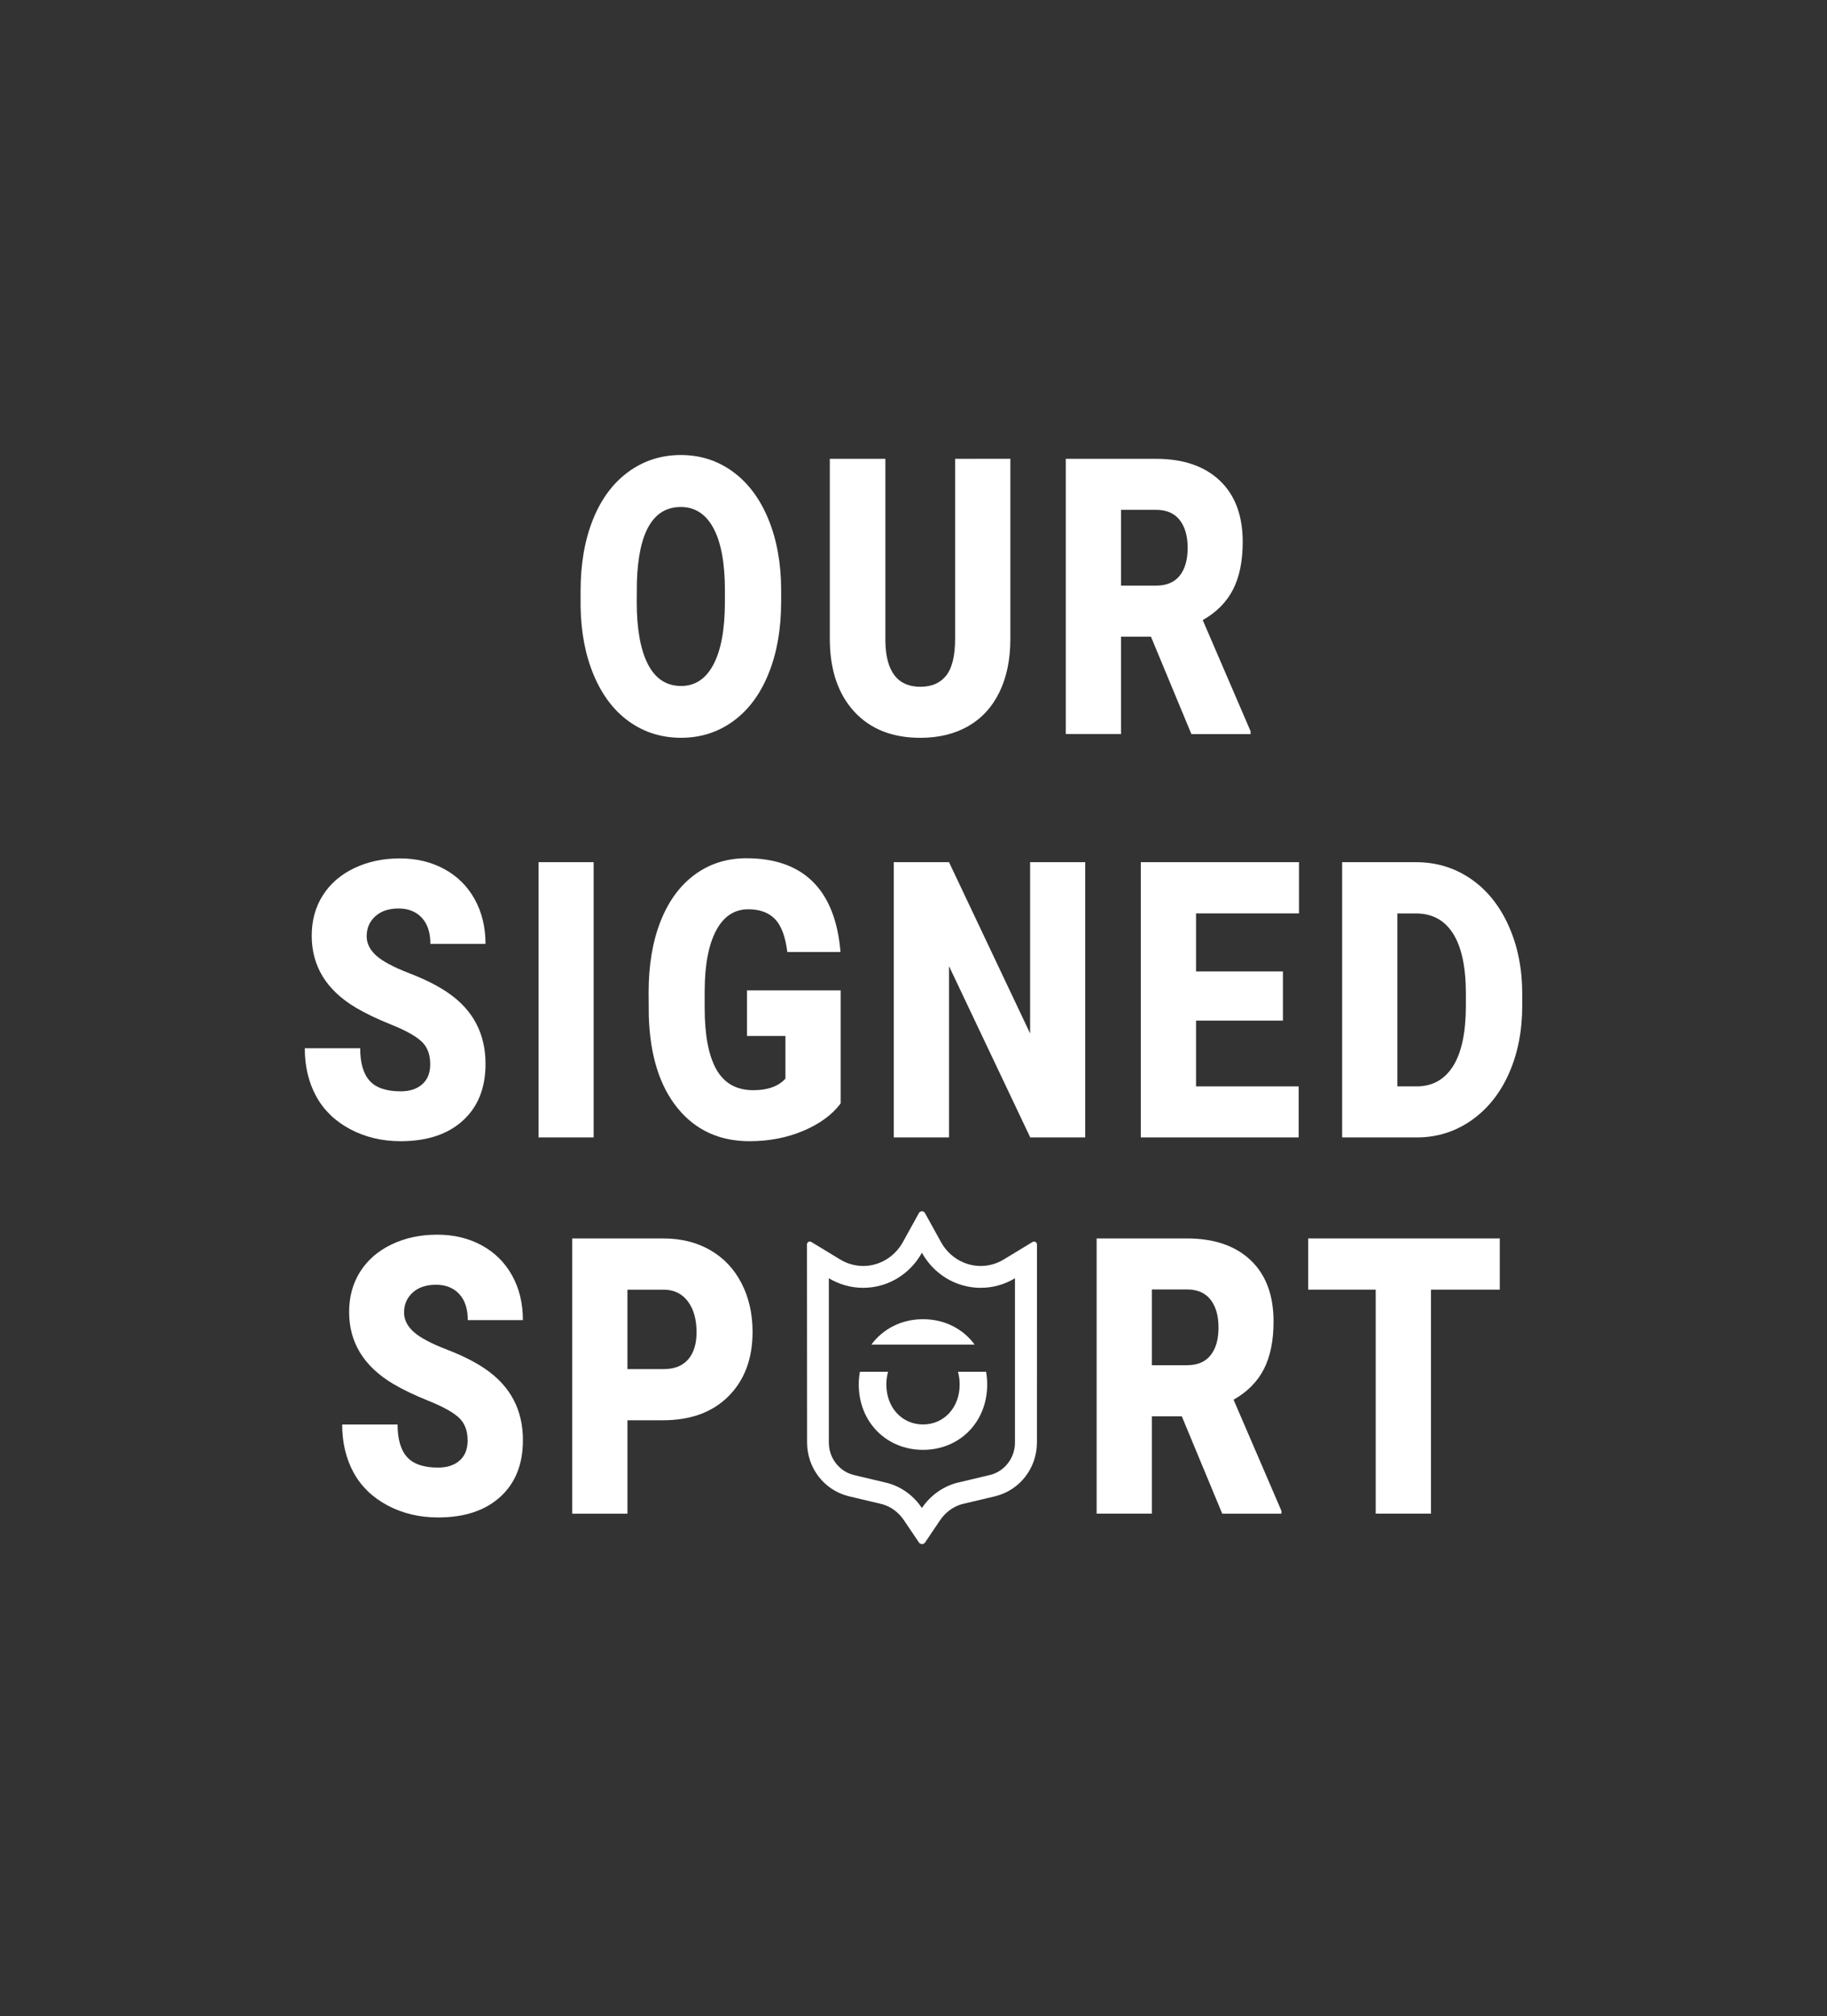 <?xml version="1.0" encoding="utf-8"?>
<!-- Generator: Adobe Illustrator 25.0.1, SVG Export Plug-In . SVG Version: 6.00 Build 0)  -->
<svg version="1.1" id="Calque_1" xmlns="http://www.w3.org/2000/svg" xmlns:xlink="http://www.w3.org/1999/xlink" x="0px" y="0px"
	 viewBox="0 0 680 750" style="enable-background:new 0 0 680 750;" xml:space="preserve">
<rect x="0" y="0" width="680" height="750" fill="#333333" stroke="none"/>
<style type="text/css">
	.st0{clip-path:url(#SVGID_2_);fill:#056EFF;}
	.st1{clip-path:url(#SVGID_2_);fill:#002E6B;}
	.st2{fill:#002E6B;}
	.st3{clip-path:url(#SVGID_4_);fill:#002E6B;}
	.st4{clip-path:url(#SVGID_6_);fill:#002E6B;}
	.st5{clip-path:url(#SVGID_8_);fill:#002E6B;}
	.st6{clip-path:url(#SVGID_10_);fill:#002E6B;}
	.st7{clip-path:url(#SVGID_12_);fill:#002E6B;}
	.st8{clip-path:url(#SVGID_14_);fill:#002E6B;}
	.st9{clip-path:url(#SVGID_16_);fill:#FFED00;}
	.st10{clip-path:url(#SVGID_16_);}
	.st11{clip-path:url(#SVGID_16_);fill:#FF0019;}
	.st12{clip-path:url(#SVGID_18_);fill:#30C45D;}
	.st13{clip-path:url(#SVGID_18_);fill:#FF0019;}
	.st14{clip-path:url(#SVGID_18_);fill:#FFFFFF;}
	.st15{clip-path:url(#SVGID_18_);}
	.st16{clip-path:url(#SVGID_20_);fill:#FF0019;}
	.st17{clip-path:url(#SVGID_20_);fill:#FFED00;}
	.st18{clip-path:url(#SVGID_20_);}
	.st19{clip-path:url(#SVGID_22_);fill:#FF732B;}
	.st20{clip-path:url(#SVGID_22_);fill:#FFFFFF;}
	.st21{clip-path:url(#SVGID_22_);fill:#FF0019;}
	.st22{clip-path:url(#SVGID_22_);fill:#066DFF;}
	.st23{clip-path:url(#SVGID_22_);}
	.st24{clip-path:url(#SVGID_24_);fill:#FF0019;}
	.st25{clip-path:url(#SVGID_24_);}
	.st26{clip-path:url(#SVGID_24_);fill:#FFED00;}
	.st27{clip-path:url(#SVGID_24_);fill:#444444;}
	.st28{clip-path:url(#SVGID_26_);fill:#FFFFFF;}
	.st29{clip-path:url(#SVGID_26_);fill:#FF0019;}
	.st30{clip-path:url(#SVGID_26_);fill:#066DFF;}
	.st31{clip-path:url(#SVGID_26_);}
	.st32{clip-path:url(#SVGID_28_);fill:#066DFF;}
	.st33{clip-path:url(#SVGID_28_);}
	.st34{clip-path:url(#SVGID_28_);fill:#FF0019;}
	.st35{clip-path:url(#SVGID_28_);fill:#FFFFFF;}
	.st36{clip-path:url(#SVGID_30_);fill:#FFFFFF;}
	.st37{clip-path:url(#SVGID_30_);fill:#FF0019;}
	.st38{clip-path:url(#SVGID_30_);fill:#066DFF;}
	.st39{clip-path:url(#SVGID_30_);}
	.st40{clip-path:url(#SVGID_32_);fill:#066DFF;}
	.st41{clip-path:url(#SVGID_32_);fill:#FF0019;}
	.st42{clip-path:url(#SVGID_32_);fill:#FFFFFF;}
	.st43{clip-path:url(#SVGID_32_);}
	.st44{clip-path:url(#SVGID_34_);fill:#30C45D;}
	.st45{clip-path:url(#SVGID_34_);fill:#FFED00;}
	.st46{clip-path:url(#SVGID_34_);}
	.st47{clip-path:url(#SVGID_34_);fill:#066DFF;}
	.st48{clip-path:url(#SVGID_36_);fill:#FFFFFF;}
	.st49{clip-path:url(#SVGID_36_);}
	.st50{clip-path:url(#SVGID_36_);fill:#FF0019;}
	.st51{clip-path:url(#SVGID_38_);}
	.st52{fill:#FFFFFF;}
	.st53{clip-path:url(#SVGID_42_);fill:#FFFFFF;}
	.st54{clip-path:url(#SVGID_44_);fill:#FFFFFF;}
	.st55{clip-path:url(#SVGID_46_);fill:#FFFFFF;}
	.st56{clip-path:url(#SVGID_48_);fill:#FFFFFF;}
	.st57{clip-path:url(#SVGID_50_);fill:#FFFFFF;}
	.st58{clip-path:url(#SVGID_52_);fill:#FFFFFF;}
	.st59{clip-path:url(#SVGID_54_);fill:#FFFFFF;}
</style>
<g>
	<g>
		<path class="st52" d="M290.73,223.96c0,9.98-1.54,18.82-4.63,26.51c-3.09,7.69-7.47,13.61-13.15,17.75s-12.16,6.22-19.42,6.22
			s-13.71-2-19.34-6.01s-10.01-9.74-13.15-17.19c-3.15-7.45-4.8-16.01-4.95-25.66v-5.77c0-10.03,1.53-18.88,4.6-26.54
			c3.07-7.66,7.46-13.58,13.18-17.75c5.72-4.17,12.24-6.26,19.54-6.26c7.23,0,13.67,2.06,19.34,6.19c5.66,4.12,10.07,10,13.21,17.61
			c3.14,7.62,4.74,16.35,4.78,26.19V223.96z M269.81,219.67c0-10.17-1.42-17.89-4.25-23.17c-2.83-5.27-6.88-7.91-12.16-7.91
			c-10.31,0-15.76,9.28-16.35,27.84l-0.06,7.52c0,10.03,1.39,17.74,4.16,23.13c2.77,5.39,6.89,8.09,12.36,8.09
			c5.19,0,9.2-2.65,12.01-7.95c2.81-5.3,4.24-12.91,4.28-22.85V219.67z"/>
		<path class="st52" d="M376.05,170.67v67.01c0,7.59-1.35,14.17-4.04,19.72c-2.7,5.55-6.56,9.79-11.6,12.69
			c-5.04,2.91-11,4.36-17.87,4.36c-10.39,0-18.57-3.23-24.55-9.7s-9.02-15.33-9.14-26.58v-67.5h20.68v67.99
			c0.23,11.2,4.57,16.8,13.01,16.8c4.26,0,7.48-1.41,9.67-4.22c2.19-2.81,3.28-7.38,3.28-13.71v-66.87H376.05z"/>
		<path class="st52" d="M428.38,236.83h-11.13v36.21h-20.57V170.67h33.57c10.12,0,18.03,2.69,23.73,8.08
			c5.7,5.39,8.55,12.99,8.55,22.83c0,7.12-1.2,13.02-3.6,17.7s-6.16,8.48-11.28,11.38l17.81,41.34v1.06h-22.03L428.38,236.83z
			 M417.25,217.84h13.01c3.91,0,6.85-1.23,8.82-3.7c1.97-2.47,2.96-5.91,2.96-10.33s-1-7.88-2.99-10.4s-4.92-3.77-8.79-3.77h-13.01
			V217.84z"/>
	</g>
	<g>
		<path class="st52" d="M160.13,395.88c0-3.61-1.06-6.42-3.19-8.44c-2.13-2.01-5.87-4.1-11.22-6.26c-5.35-2.16-9.73-4.24-13.12-6.26
			c-11.05-6.51-16.58-15.47-16.58-26.86c0-5.67,1.38-10.68,4.13-15.01c2.75-4.33,6.65-7.71,11.69-10.12
			c5.04-2.41,10.7-3.62,16.99-3.62c6.13,0,11.63,1.31,16.49,3.94c4.86,2.63,8.64,6.36,11.34,11.21s4.04,10.4,4.04,16.63h-20.51
			c0-4.17-1.06-7.41-3.19-9.7c-2.13-2.3-5.01-3.45-8.64-3.45c-3.67,0-6.57,0.97-8.7,2.92c-2.13,1.95-3.19,4.42-3.19,7.42
			c0,2.63,1.17,5,3.52,7.14c2.34,2.13,6.46,4.34,12.36,6.61c5.9,2.27,10.74,4.72,14.53,7.35c9.22,6.38,13.83,15.16,13.83,26.37
			c0,8.95-2.81,15.99-8.44,21.09c-5.62,5.11-13.34,7.66-23.14,7.66c-6.91,0-13.17-1.49-18.78-4.46c-5.61-2.98-9.82-7.05-12.66-12.23
			c-2.83-5.18-4.25-11.14-4.25-17.89h20.62c0,5.48,1.18,9.53,3.54,12.13s6.2,3.9,11.51,3.9c3.4,0,6.08-0.88,8.06-2.64
			S160.13,399.07,160.13,395.88z"/>
		<path class="st52" d="M220.96,423.09h-20.51V320.71h20.51V423.09z"/>
		<path class="st52" d="M312.9,410.43c-3.16,4.22-7.79,7.62-13.89,10.2s-12.77,3.87-20.04,3.87c-11.17,0-20.1-4.1-26.78-12.3
			c-6.68-8.2-10.25-19.62-10.72-34.24l-0.06-8.86c0-10.08,1.48-18.88,4.45-26.4c2.97-7.52,7.22-13.31,12.74-17.37
			c5.53-4.05,11.92-6.08,19.19-6.08c10.62,0,18.88,2.92,24.76,8.75c5.88,5.84,9.31,14.54,10.28,26.12h-19.8
			c-0.7-5.72-2.23-9.8-4.57-12.23c-2.34-2.44-5.67-3.66-9.96-3.66c-5.16,0-9.14,2.63-11.95,7.88c-2.81,5.25-4.24,12.75-4.28,22.5
			v6.19c0,10.22,1.45,17.89,4.37,23.03c2.91,5.13,7.49,7.7,13.74,7.7c5.35,0,9.33-1.43,11.95-4.29v-15.89h-14.3v-16.95h34.86V410.43
			z"/>
		<path class="st52" d="M403.9,423.09h-20.45l-30.23-63.7v63.7h-20.57V320.71h20.57l30.18,63.7v-63.7h20.51V423.09z"/>
		<path class="st52" d="M477.5,379.64h-32.34v24.47h38.2v18.98h-58.77V320.71h58.89v19.05h-38.32v21.59h32.34V379.64z"/>
		<path class="st52" d="M499.54,423.09V320.71h27.48c7.54,0,14.32,2.05,20.33,6.15c6.01,4.1,10.71,9.89,14.09,17.37
			c3.38,7.48,5.09,15.86,5.13,25.14v4.71c0,9.38-1.65,17.78-4.95,25.21c-3.3,7.43-7.95,13.24-13.95,17.44
			c-6,4.2-12.69,6.32-20.07,6.36H499.54z M520.1,339.77v64.34h7.15c5.9,0,10.43-2.52,13.59-7.56c3.16-5.04,4.75-12.53,4.75-22.46
			v-4.43c0-9.89-1.58-17.34-4.75-22.36c-3.16-5.02-7.77-7.52-13.83-7.52H520.1z"/>
	</g>
	<g>
		<path class="st52" d="M174.05,535.84c0-3.61-1.06-6.42-3.19-8.44c-2.13-2.01-5.87-4.1-11.22-6.26c-5.35-2.16-9.73-4.24-13.12-6.26
			c-11.05-6.51-16.58-15.47-16.58-26.86c0-5.67,1.38-10.68,4.13-15.01c2.75-4.33,6.65-7.71,11.69-10.12
			c5.04-2.41,10.7-3.62,16.99-3.62c6.13,0,11.63,1.31,16.49,3.94c4.86,2.63,8.64,6.36,11.34,11.21s4.04,10.4,4.04,16.63h-20.51
			c0-4.17-1.06-7.41-3.19-9.7c-2.13-2.3-5.01-3.45-8.64-3.45c-3.67,0-6.57,0.97-8.7,2.92c-2.13,1.95-3.19,4.42-3.19,7.42
			c0,2.63,1.17,5,3.52,7.14c2.34,2.13,6.46,4.34,12.36,6.61c5.9,2.27,10.74,4.72,14.53,7.35c9.22,6.38,13.83,15.16,13.83,26.37
			c0,8.95-2.81,15.99-8.44,21.09c-5.62,5.11-13.34,7.66-23.14,7.66c-6.91,0-13.17-1.49-18.78-4.46c-5.61-2.98-9.82-7.05-12.66-12.23
			c-2.83-5.18-4.25-11.14-4.25-17.89h20.62c0,5.48,1.18,9.53,3.54,12.13s6.2,3.9,11.51,3.9c3.4,0,6.08-0.88,8.06-2.64
			S174.05,539.03,174.05,535.84z"/>
		<path class="st52" d="M233.53,528.32v34.73h-20.57V460.68h34.04c6.52,0,12.29,1.44,17.31,4.32s8.91,6.99,11.66,12.3
			c2.75,5.32,4.13,11.36,4.13,18.11c0,9.98-2.98,17.96-8.94,23.94s-14.13,8.96-24.52,8.96H233.53z M233.53,509.27h13.48
			c3.98,0,7.02-1.2,9.11-3.59s3.13-5.77,3.13-10.12c0-4.78-1.07-8.6-3.22-11.46c-2.15-2.86-5.08-4.31-8.79-4.36h-13.71V509.27z"/>
	</g>
	<g>
		<defs>
			<rect id="SVGID_51_" x="290.34" y="439.91" width="105.67" height="140.83"/>
		</defs>
		<clipPath id="SVGID_2_">
			<use xlink:href="#SVGID_51_"  style="overflow:visible;"/>
		</clipPath>
		<path style="clip-path:url(#SVGID_2_);fill:#FFFFFF;" d="M377.77,476.04v60.53c0,5.83-3.92,10.72-9.21,12.07l-0.9,0.21
			l-11.52,2.74l-0.29,0.07c-5.23,1.48-9.71,4.82-12.72,9.28c-3.01-4.46-7.34-7.75-12.58-9.23l-0.42-0.11l-11.54-2.74l-0.9-0.21
			c-5.29-1.35-9.2-6.24-9.2-12.07v-60.82l0-0.29c3.74,2.27,8.11,3.57,12.78,3.57c9.37,0,17.55-5.26,21.86-13.05
			c4.31,7.79,12.49,13.05,21.86,13.05c4.67,0,9.04-1.3,12.78-3.57L377.77,476.04z M384.32,461.98l-10.76,6.53
			c-2.58,1.57-5.55,2.4-8.56,2.4c-6.07,0-11.72-3.39-14.75-8.86l-5.99-10.83c-0.49-0.88-1.75-0.88-2.24,0l-5.99,10.83
			c-3.02,5.46-8.67,8.86-14.74,8.86c-3.02,0-5.98-0.83-8.56-2.4l-10.78-6.54c-0.71-0.43-1.6,0.08-1.6,0.9l0.04,73.7
			c0,9.45,6.3,17.65,15.33,19.95l0.07,0.02l0.07,0.02l0.9,0.21l11.47,2.72l0.24,0.06c3.21,0.94,5.96,2.99,7.96,5.93l5.59,8.28
			c0.55,0.81,1.74,0.81,2.29,0l5.59-8.28c1.95-2.89,4.8-5,8.05-5.96l0.09-0.02l0.01,0l0.01,0l11.52-2.73l0.89-0.21l0.07-0.02
			l0.07-0.02c9.03-2.3,15.33-10.5,15.33-19.95l0.02-73.69C385.92,462.06,385.02,461.56,384.32,461.98"/>
		<path style="clip-path:url(#SVGID_2_);fill:#FFFFFF;" d="M356.55,510.28c0.41,1.47,0.63,3.05,0.63,4.73
			c0,8.57-5.81,14.85-13.64,14.85c-7.83,0-13.64-6.28-13.64-14.85c0-1.68,0.22-3.26,0.63-4.73h-10.48c-0.27,1.52-0.42,3.1-0.42,4.73
			c0,14.04,10.4,24.3,23.9,24.3c13.57,0,23.9-10.26,23.9-24.3c0-1.63-0.14-3.21-0.41-4.73h-2.04H356.55z"/>
		<path style="clip-path:url(#SVGID_2_);fill:#FFFFFF;" d="M362.76,500.16c-4.29-5.85-11.19-9.45-19.23-9.45
			c-8,0-14.9,3.6-19.21,9.45h19.21H362.76z"/>
	</g>
	<g>
		<path class="st52" d="M439.86,526.83h-11.13v36.21h-20.57V460.67h33.57c10.12,0,18.03,2.69,23.73,8.08
			c5.7,5.39,8.55,13,8.55,22.83c0,7.12-1.2,13.02-3.6,17.7s-6.16,8.48-11.28,11.38l17.81,41.34v1.06h-22.03L439.86,526.83z
			 M428.73,507.84h13.01c3.91,0,6.85-1.23,8.82-3.7c1.97-2.47,2.96-5.91,2.96-10.33c0-4.42-1-7.88-2.99-10.4s-4.92-3.77-8.79-3.77
			h-13.01V507.84z"/>
		<path class="st52" d="M558.21,479.72h-25.61v83.32h-20.57v-83.32H486.9v-19.05h71.31V479.72z"/>
	</g>
</g>
</svg>
